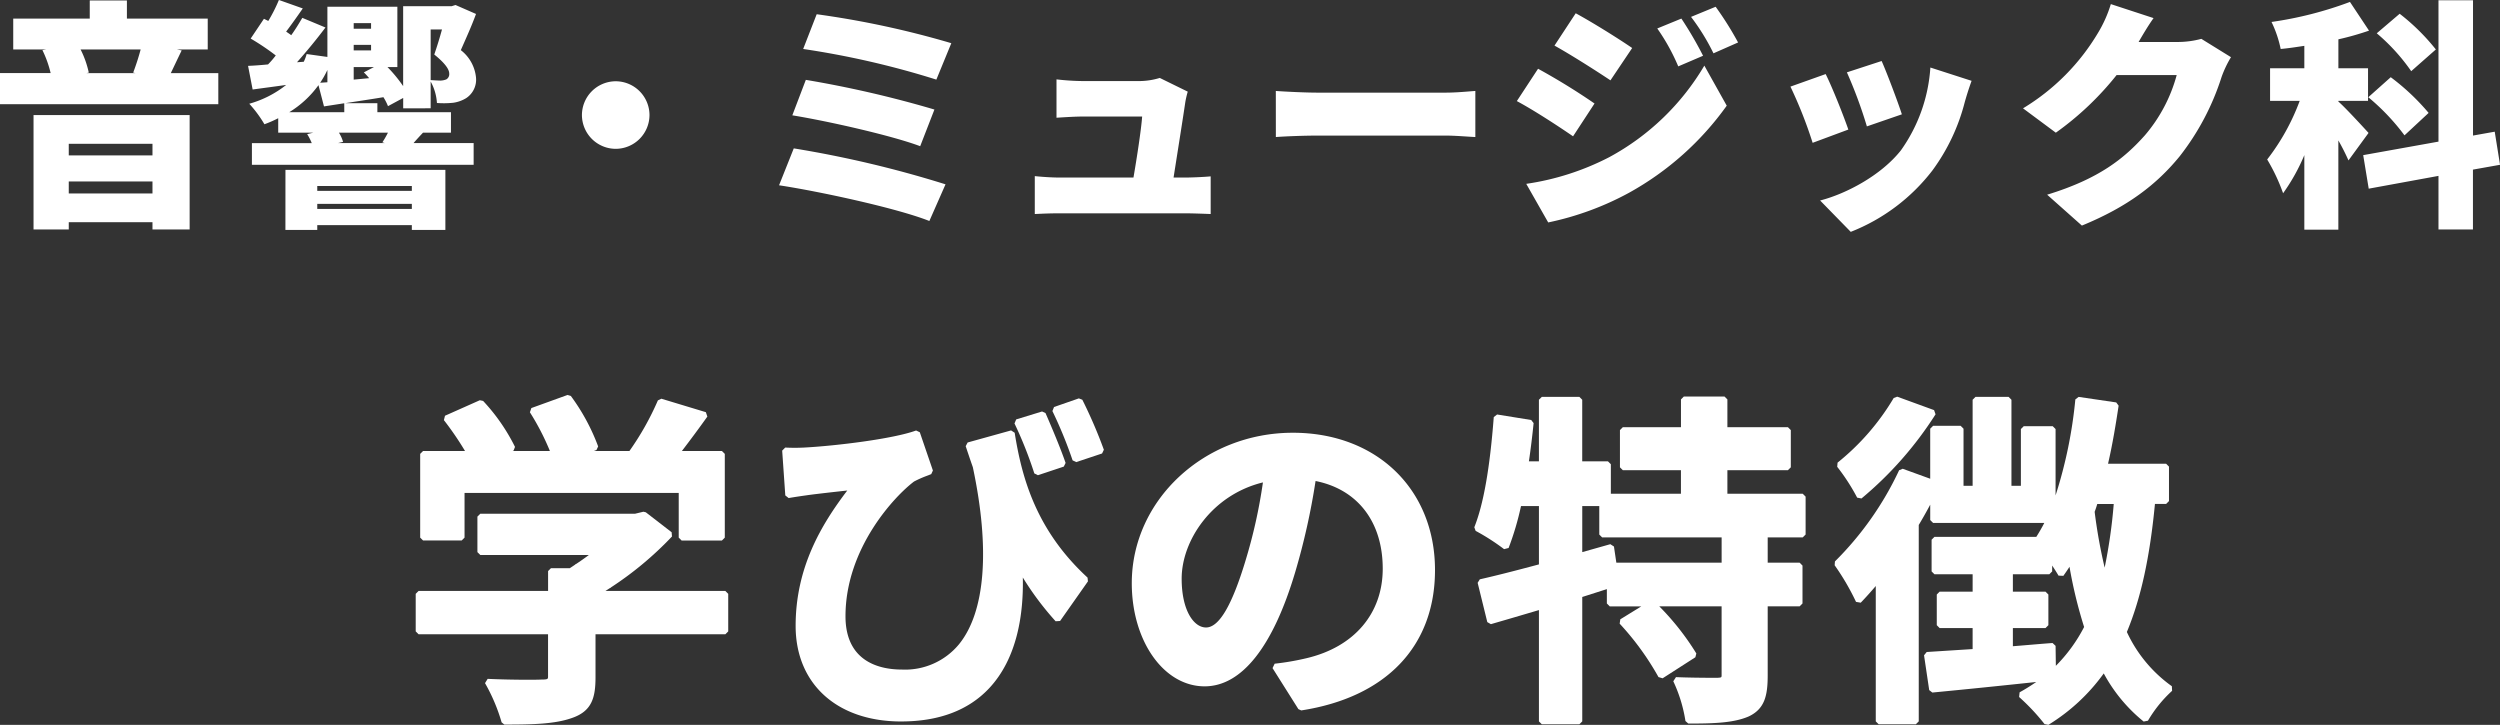 <svg xmlns="http://www.w3.org/2000/svg" width="362.67" height="105.151"><rect width="100%" height="100%" fill="#333333" stroke="none"/><g data-name="グループ 1750" fill="#fff"><path data-name="パス 5605" d="M22.12 20.86v1.68H9.975v-1.68ZM9.975 28.07v-1.75H22.12v1.75Zm-5.11 5.215h5.11v-1.05H22.12v1.05h5.39v-16.59H4.865Zm15.54-26.11a34.51 34.51 0 0 1-1.085 3.36l.315.07h-7.07l.315-.07a13.913 13.913 0 0 0-1.19-3.36Zm4.375 3.43c.455-.945.98-2.065 1.575-3.29l-.7-.14h4.48v-4.48H18.41V.07h-5.39v2.625H1.92v4.48h4.795l-.56.1a15.675 15.675 0 0 1 1.19 3.325h-7.35v4.515H31.67v-4.51Zm34.965 16.38v.7h-13.72v-.7Zm-13.72 3.325v-.735h13.72v.735Zm-4.62 3.045h4.62v-.7h13.72v.7h4.865V24.64h-23.2ZM64.12 4.27A60.6 60.6 0 0 1 63 7.91c1.61 1.3 2.17 2.17 2.17 2.765a.88.88 0 0 1-.42.84 2.5 2.5 0 0 1-.805.175c-.35 0-.91-.035-1.47-.07V4.27Zm-12.81 7.28V9.73h2.94l-1.47.77a9.149 9.149 0 0 1 .77.84Zm-1.365 4.725h-7.98a14.641 14.641 0 0 0 4.235-3.92l.8 3.08 2.94-.455Zm5.88 4.48h-6.79l.735-.175a5.394 5.394 0 0 0-.6-1.33h7.105a13.333 13.333 0 0 1-.805 1.4Zm-8.33-8.82-1.05.07a13.462 13.462 0 0 0 1.05-1.855ZM53.83 3.36v.805h-2.52V3.36Zm-2.52 3.15h2.52v.805h-2.52Zm11.165 9.2v-3.885a7.4 7.4 0 0 1 .91 3.115 13.17 13.17 0 0 0 2.38-.035 4.915 4.915 0 0 0 1.855-.665 3.206 3.206 0 0 0 1.435-2.975 5.718 5.718 0 0 0-2.205-3.99c.735-1.68 1.54-3.43 2.205-5.25L66.08.725 65.52.9h-7.035v11.595A20.238 20.238 0 0 0 56.21 9.73h1.435V.98h-10.15v7.28l-3.01-.42a6.143 6.143 0 0 1-.42 1.12l-.98.07a80.98 80.98 0 0 0 4.13-5.04l-3.36-1.4c-.455.77-.98 1.645-1.61 2.52-.21-.175-.49-.35-.735-.525.77-1.015 1.61-2.205 2.415-3.36L40.46-.005a22.652 22.652 0 0 1-1.54 3.045l-.63-.315-1.925 2.87a34.859 34.859 0 0 1 3.64 2.45 13.532 13.532 0 0 1-1.12 1.3c-1.05.105-2.03.175-2.9.21l.665 3.43c1.505-.21 3.15-.42 4.865-.665a15.16 15.16 0 0 1-5.355 2.73 17.67 17.67 0 0 1 2.2 2.975 17.167 17.167 0 0 0 2-.875v2.1h5.075l-.875.21a7.511 7.511 0 0 1 .665 1.3h-8.68v3.15H68.71v-3.155h-8.715c.385-.455.84-.945 1.365-1.505h4.06v-2.975H54.745v-1.3h-4.69c1.75-.28 3.675-.56 5.565-.875a7.617 7.617 0 0 1 .665 1.3l2.205-1.19v1.505Zm21.945.98a4.914 4.914 0 0 0 4.9 4.9 4.914 4.914 0 0 0 4.9-4.9 4.914 4.914 0 0 0-4.9-4.9 4.914 4.914 0 0 0-4.9 4.905Zm34.055-14.625-1.96 5.04a125.3 125.3 0 0 1 19.32 4.445l2.17-5.285a131.944 131.944 0 0 0-19.53-4.2Zm-1.575 9.52-1.96 5.145c5.355.875 14.56 2.975 18.55 4.48l2.065-5.32a158.489 158.489 0 0 0-18.655-4.305Zm-1.75 9.94-2.135 5.355c5.6.84 17.045 3.29 21.805 5.18l2.345-5.32a158.911 158.911 0 0 0-22.015-5.215Zm55.095 4.235c.525-3.325 1.4-8.855 1.68-10.78a12.528 12.528 0 0 1 .38-1.685l-4.06-1.99a10.191 10.191 0 0 1-3.08.455h-8.05a36.1 36.1 0 0 1-3.85-.245v5.565c1.085-.07 2.73-.175 3.885-.175h8.54c-.14 1.925-.77 6.02-1.26 8.855h-10.57c-1.3 0-2.765-.105-3.745-.21v5.5c1.47-.07 2.415-.105 3.745-.105h18.025c1.015 0 2.975.07 3.745.105v-5.465c-1.015.1-2.87.175-3.815.175Zm14.84-5.88c1.435-.105 4.06-.21 6.055-.21h18.58c1.435 0 3.395.175 4.305.21v-6.685c-1.015.07-2.73.245-4.305.245h-18.585c-1.715 0-4.655-.14-6.055-.245Zm58.83-17.185-3.5 1.435a29.164 29.164 0 0 1 3.045 5.5l3.6-1.54a53.77 53.77 0 0 0-3.145-5.395Zm4.97-1.715-3.57 1.47a31.108 31.108 0 0 1 3.255 5.285l3.57-1.575a46.806 46.806 0 0 0-3.255-5.18Zm-20.3.945-3.08 4.69c2.45 1.365 6.02 3.64 8.12 5.04l3.15-4.69c-1.995-1.37-5.74-3.71-8.19-5.04ZM221.41 26.67l3.185 5.6a42.7 42.7 0 0 0 11.725-4.305 42.933 42.933 0 0 0 14.175-12.635l-3.25-5.81a35.71 35.71 0 0 1-13.83 13.3 38.085 38.085 0 0 1-12.005 3.85Zm1.715-16.7-3.08 4.695c2.485 1.33 6.02 3.64 8.155 5.11l3.115-4.76a95.286 95.286 0 0 0-8.19-5.04Zm49.84-1.12-5.04 1.645a65.881 65.881 0 0 1 2.9 7.84l5.075-1.75c-.52-1.64-2.235-6.19-2.935-7.73Zm7.07.945a23.333 23.333 0 0 1-4.27 12.01c-2.905 3.675-8.02 6.335-11.725 7.28l4.445 4.55a27.734 27.734 0 0 0 11.86-8.925 28.7 28.7 0 0 0 4.69-9.94c.245-.84.49-1.68.98-3.045Zm-15.19.95-5.11 1.82a63.71 63.71 0 0 1 3.22 8.155l5.18-1.925c-.7-2.03-2.31-6.09-3.29-8.05Zm54.5-5.11a13.186 13.186 0 0 1-3.465.455h-5.635c.525-.91 1.365-2.345 2.17-3.465l-6.2-2.03a18.254 18.254 0 0 1-1.855 4.165 31.751 31.751 0 0 1-10.885 10.955l4.76 3.535a43.394 43.394 0 0 0 8.82-8.365h8.715a22.421 22.421 0 0 1-4.62 8.75c-2.975 3.325-6.615 6.3-14.175 8.61l5.04 4.48c6.58-2.7 10.815-5.915 14.21-10.08a36.689 36.689 0 0 0 6.055-11.48 15.657 15.657 0 0 1 1.365-2.87Zm34.02 1.54a30.731 30.731 0 0 0-5.25-5.18L344.79 4.83a28.253 28.253 0 0 1 5 5.495Zm-9.8 6.93a31.742 31.742 0 0 1 5.25 5.53l3.5-3.255a32.849 32.849 0 0 0-5.495-5.18Zm.035 5.18c-.665-.735-3.43-3.745-4.375-4.55v-.105h4.3V9.905h-4.3v-4.2a41.181 41.181 0 0 0 4.445-1.26L340.905.28a53.889 53.889 0 0 1-11.38 2.905 16.729 16.729 0 0 1 1.33 3.92c1.12-.1 2.275-.28 3.43-.455v3.255h-4.97v4.725h4.3a31.928 31.928 0 0 1-4.72 8.505 27.273 27.273 0 0 1 2.31 4.9 28.024 28.024 0 0 0 3.08-5.53V33.32h4.935V20.37a32.554 32.554 0 0 1 1.47 2.9Zm19.075 4.62-.77-4.8-3.15.56V.035h-5.01v20.51l-10.92 1.96.8 4.865 10.12-1.855v7.77h5v-8.68Z"/><path data-name="パス 83" d="M72.769 104.793a25.948 25.948 0 0 0-2.408-5.692l.382-.621c1.731.082 3.919.131 5.856.131.924 0 1.643-.011 2.006-.031.9 0 .9-.093.9-.483v-6.085H60.723l-.417-.417v-5.45l.417-.417H79.51v-2.883l.415-.417h2.733c.172-.11.86-.574.86-.574l.6.163c.686 1.391 1.259 2.253 4.259 2.466l.2.765c-.25.163-.5.324-.752.481h17.4l.417.417v5.45l-.417.417H86.39v6.235c0 2.991-.553 4.914-3.379 5.895-2.494.9-5.79.972-9.84.972Z"/><path data-name="パス 85" d="M130.739 104.664c-9.305 0-15.318-5.443-15.318-13.868s3.691-14.644 7.491-19.636c-1.869.2-4.305.477-5.571.645l-.456.065c-.821.117-1.507.214-2.478.382l-.485-.381-.452-6.5.44-.445a26.82 26.82 0 0 0 2.755 0c4.541-.239 12.933-1.257 16.231-2.476l.538.256 1.9 5.551-.24.522-.506.2a15.879 15.879 0 0 0-1.995.878c-2.733 2.052-9.939 9.628-9.939 19.54 0 6.73 5.128 7.734 8.184 7.734a10.135 10.135 0 0 0 8.3-3.691c3.8-4.7 4.512-13.812 1.992-25.66-.336-.952-.688-2-1.038-3.054l.283-.536 6.3-1.75.522.338c1.038 6.528 3.1 14.13 10.572 21.013l.058.546-4.041 5.748-.649.04a42.945 42.945 0 0 1-4.758-6.346c.111 5.19-.761 11.681-4.9 16.081-3 3.188-7.284 4.8-12.74 4.8"/><path data-name="パス 86" d="m146.793 62.84-6.3 1.75c.35 1.05.7 2.1 1.05 3.1 3.85 18.1.3 29.854-10.7 29.854-4.8 0-8.6-2.3-8.6-8.151 0-9.6 6.752-17.353 10.151-19.9a21.811 21.811 0 0 1 2.551-1.1l-1.9-5.551c-3.251 1.2-11.6 2.251-16.353 2.5a26.14 26.14 0 0 1-2.8 0l.45 6.5c1.15-.2 1.9-.3 2.951-.45 1.5-.2 4.65-.549 6.55-.75-4.65 5.952-8 12.053-8 20.154 0 9.051 6.85 13.452 14.9 13.452 13.951 0 17.852-10.7 17.152-22.1a42.721 42.721 0 0 0 5.551 7.7l4.05-5.749c-7.651-7.052-9.7-14.953-10.7-21.254"/><path data-name="パス 87" d="M155.601 66.782a63.1 63.1 0 0 0-2.93-7.151l.236-.587 3.6-1.252.506.2a69.507 69.507 0 0 1 3.123 7.252l-.26.542-3.751 1.25Z"/><path data-name="パス 88" d="M153.043 59.441a65.924 65.924 0 0 1 2.949 7.2l3.752-1.252a68.355 68.355 0 0 0-3.1-7.2Z"/><path data-name="パス 89" d="M150.047 68.676a57.936 57.936 0 0 0-2.876-7.245l.247-.588 3.752-1.15.5.231c.966 2.2 2.238 5.257 2.915 7.234l-.264.531-3.751 1.249Z"/><path data-name="パス 90" d="M154.194 67.286c-.7-2.051-2-5.151-2.9-7.2l-3.752 1.155a58.359 58.359 0 0 1 2.9 7.3Z"/><path data-name="パス 91" d="m188.353 102.869-3.75-5.95.31-.638a37.419 37.419 0 0 0 4.6-.793c6.934-1.624 11.077-6.481 11.077-12.994 0-6.775-3.633-11.5-9.743-12.716a99.347 99.347 0 0 1-2.944 13.188c-3.223 10.856-7.772 16.6-13.151 16.6-5.927 0-10.567-6.574-10.567-14.968 0-12.032 10.483-21.82 23.369-21.82 12.139 0 20.619 8.19 20.619 19.919 0 11.034-7.073 18.456-19.405 20.364Zm-5.141-32.888c-7.394 1.807-11.791 8.43-11.791 13.963 0 4.65 1.778 7.084 3.534 7.084 1.873 0 3.737-3.141 5.7-9.605a75.246 75.246 0 0 0 2.556-11.442"/><path data-name="パス 92" d="M187.555 63.191c-12.952 0-22.953 9.853-22.953 21.4 0 8.451 4.6 14.553 10.151 14.553 5.45 0 9.751-6.2 12.752-16.3a101.391 101.391 0 0 0 3-13.552c6.75 1.15 10.5 6.3 10.5 13.2 0 7.3-5 11.9-11.4 13.4a37.872 37.872 0 0 1-4.648.8l3.75 5.95c12.6-1.949 19.052-9.4 19.052-19.951 0-10.9-7.8-19.5-20.2-19.5m-6.5 18.354c-2.051 6.75-4 9.9-6.1 9.9-1.951 0-3.951-2.451-3.951-7.5 0-5.5 4.451-12.8 12.7-14.5a74.938 74.938 0 0 1-2.651 12.1"/><path data-name="パス 93" d="m223.667 105.068-.417-.417V88.503c-2.5.74-4.868 1.435-6.97 2.044l-.52-.3-1.4-5.7.314-.506c2.1-.474 4.835-1.163 8.576-2.164V73.41h-2.6a41.2 41.2 0 0 1-1.8 6.085l-.656.169a31.328 31.328 0 0 0-4.126-2.651l-.193-.524c1.332-3.333 2.255-8.559 2.822-15.981l.482-.379 4.95.8.349.453a124.233 124.233 0 0 1-.682 5.543h1.452v-8.934l.417-.415h5.45l.415.415v8.936h3.736l.417.417v4.283h10.168v-3.418h-8.432l-.417-.417v-5.4l.417-.417h8.436v-4.034l.417-.417h5.9l.417.417v4.034h8.784l.417.417v5.4l-.417.417h-8.784v3.418h10.93l.417.417v5.5l-.417.415h-5.083v3.669h4.632l.417.417v5.5l-.417.417h-4.632v10.034c0 2.931-.449 4.842-2.738 5.928-2.2.964-5.15 1.041-8.78 1.041l-.414-.368a21.091 21.091 0 0 0-1.762-5.767l.39-.6c1.655.067 3.668.1 5.985.1.633-.038.633-.044.633-.432v-9.935h-9.041a37.7 37.7 0 0 1 5.375 6.834l-.14.55-4.75 3.051-.6-.175a40.006 40.006 0 0 0-5.632-7.749l.092-.632 3.048-1.878h-4.583l-.415-.417v-2.085c-.535.168-2.923.938-3.569 1.139v18.047l-.415.417Zm26.086-23.44V77.96h-17.334l-.415-.415V73.41h-2.469v6.684l4.071-1.15.527.34.347 2.344Z"/><path data-name="パス 94" d="M250.171 67.791h9.2v-5.4h-9.2V57.94h-5.9v4.451h-8.852v5.4h8.852v4.251h-11v-4.7h-4.152v-9.351h-5.45v9.351h-2.352q.45-3 .752-6l-4.951-.8c-.45 5.9-1.25 12.1-2.851 16.1a31.839 31.839 0 0 1 4.2 2.7 40.611 40.611 0 0 0 1.85-6.352h3.351v9.2c-3.351.9-6.452 1.7-8.9 2.252l1.4 5.7c2.251-.652 4.8-1.4 7.5-2.2v16.7h5.45V86.295c1.45-.45 2.951-.95 4.4-1.4v2.651h6.05l-4.3 2.649a40.047 40.047 0 0 1 5.7 7.852l4.75-3.051a39.155 39.155 0 0 0-6-7.451h10.451v10.352c0 .65-.2.8-1.05.849-.8 0-3.5 0-6-.1a21.718 21.718 0 0 1 1.8 5.9c3.75 0 6.55-.1 8.6-1 2-.95 2.5-2.551 2.5-5.553V87.545h5.05v-5.5h-5.05v-4.5h5.5v-5.5h-11.348Zm0 14.252h-16.052l-.4-2.7-4.6 1.3v-7.65h3.3v4.551h17.752Z"/><path data-name="パス 95" d="M296.592 105.035a30.522 30.522 0 0 0-3.683-3.923l.072-.679a28.229 28.229 0 0 0 2.413-1.5 1391.38 1391.38 0 0 1-15.072 1.534l-.456-.354-.749-5.051.386-.477 6.662-.425v-3.048h-4.785l-.415-.417v-4.45l.415-.417h4.786V83.31h-5.535l-.417-.415v-4.6l.417-.417h14.775c.432-.681.814-1.346 1.156-2.017h-16.129l-.418-.417v-2.237a67.42 67.42 0 0 1-1.666 2.951v28.49l-.418.417h-5.4l-.417-.417V85.012a54.416 54.416 0 0 1-2.18 2.42l-.685-.119a35.039 35.039 0 0 0-3.1-5.311l.042-.558A46.215 46.215 0 0 0 275.5 68.22l.521-.218 3.991 1.448v-7.259l.418-.417h4l.415.417v8.286h1.32V57.991l.417-.417h4.8l.415.417v12.485h1.369v-8.235l.417-.415h4.2l.415.415v9.626a65.847 65.847 0 0 0 2.868-13.922l.475-.367 5.453.8.35.474c-.386 2.56-.866 5.54-1.535 8.423h8.424l.417.417v5l-.417.417h-1.62c-.747 7.794-2.045 13.711-4.072 18.57a19.9 19.9 0 0 0 6.525 7.87l.036.668a18.561 18.561 0 0 0-3.5 4.332l-.624.125a22.993 22.993 0 0 1-5.79-6.982 27.731 27.731 0 0 1-8.033 7.459Zm1.607-11.345.039 2.9a22.757 22.757 0 0 0 4.1-5.633 65.95 65.95 0 0 1-2.12-8.736c-.263.415-.556.847-.892 1.316l-.7-.032a31.39 31.39 0 0 0-.922-1.46v.85l-.415.415h-5.285v2.519h4.733l.417.417v4.45l-.417.417h-4.733v2.634c.835-.064 1.667-.135 2.506-.206 1.074-.09 2.155-.182 3.248-.26Zm5.667-19.445a76.094 76.094 0 0 0 1.452 8.1 76.051 76.051 0 0 0 1.317-9.23h-2.39a15.73 15.73 0 0 1-.379 1.135"/><path data-name="パス 96" d="M308.085 91.699c2.2-5.2 3.451-11.452 4.151-19h2v-5h-8.95c.7-2.9 1.2-5.9 1.649-8.9l-5.45-.8a60.818 60.818 0 0 1-3.7 16.153v-11.91h-4.2v8.651h-2.2V57.991h-4.8v12.9h-2.151v-8.7h-4v7.852l-4.551-1.65a46.721 46.721 0 0 1-9.4 13.352 35.309 35.309 0 0 1 3.151 5.4c.949-1 1.949-2.1 2.9-3.3v20.8h5.4v-28.6c.9-1.5 1.75-3.049 2.5-4.55v3.95h16.8a25.166 25.166 0 0 1-1.6 2.851h-15v4.6h5.95v3.351h-5.2v4.452h5.2v3.85l-7.051.452.75 5.05c4.65-.45 10.7-1.049 16.6-1.7a27.812 27.812 0 0 1-3.7 2.451 30.841 30.841 0 0 1 3.75 4 27.3 27.3 0 0 0 8.3-7.9 22.674 22.674 0 0 0 6 7.451 18.725 18.725 0 0 1 3.6-4.451 20.416 20.416 0 0 1-6.752-8.2m-10.25 5.852-.051-3.851c-2.1.15-4.151.35-6.2.5v-3.504h5.151v-4.45h-5.151v-3.35h5.7v-2.2c.7 1 1.35 2 1.7 2.6a24.845 24.845 0 0 0 1.45-2.251 67.587 67.587 0 0 0 2.351 9.951 22.9 22.9 0 0 1-4.95 6.552m7.504-13.452a72.374 72.374 0 0 1-1.9-9.9c.2-.5.35-1 .5-1.5h3.152a72.175 72.175 0 0 1-1.75 11.4"/><path data-name="パス 97" d="M269.414 72.191a29.309 29.309 0 0 0-2.894-4.471l.051-.607a34.674 34.674 0 0 0 8.141-9.369l.511-.2 5.35 1.951.213.611a52.549 52.549 0 0 1-10.746 12.207Z"/><path data-name="パス 98" d="m280.43 59.891-5.351-1.951a35 35 0 0 1-8.251 9.5 29.513 29.513 0 0 1 2.951 4.551 51.783 51.783 0 0 0 10.651-12.1"/><path data-name="パス 99" d="m98.878 78.41-.417-.417v-6.488h-31.07v6.485l-.417.417h-5.602l-.417-.417V65.842l.417-.417h6.087a44.579 44.579 0 0 0-3.064-4.479l.16-.636 5.05-2.249.479.1a27.807 27.807 0 0 1 4.626 6.67l-.208.535-.121.057h5.391a36.011 36.011 0 0 0-2.9-5.613l.211-.614 5.251-1.9.475.143a29.634 29.634 0 0 1 3.963 7.325l-.243.515-.367.146h5.147a40.558 40.558 0 0 0 4.13-7.341l.508-.243 6.45 1.952.218.64a179.388 179.388 0 0 1-3.694 4.992h5.806l.417.417v12.151l-.417.417Z"/><path data-name="パス 101" d="M88.32 85.314c-3.087-.22-4.055-1.12-4.947-2.929l.144-.532a36.555 36.555 0 0 0 1.91-1.343H69.674l-.417-.415v-5.152l.417-.417h22.453l1.206-.29.349.078 3.752 2.9.049.614a49.206 49.206 0 0 1-8.905 7.42Z"/></g></svg>
